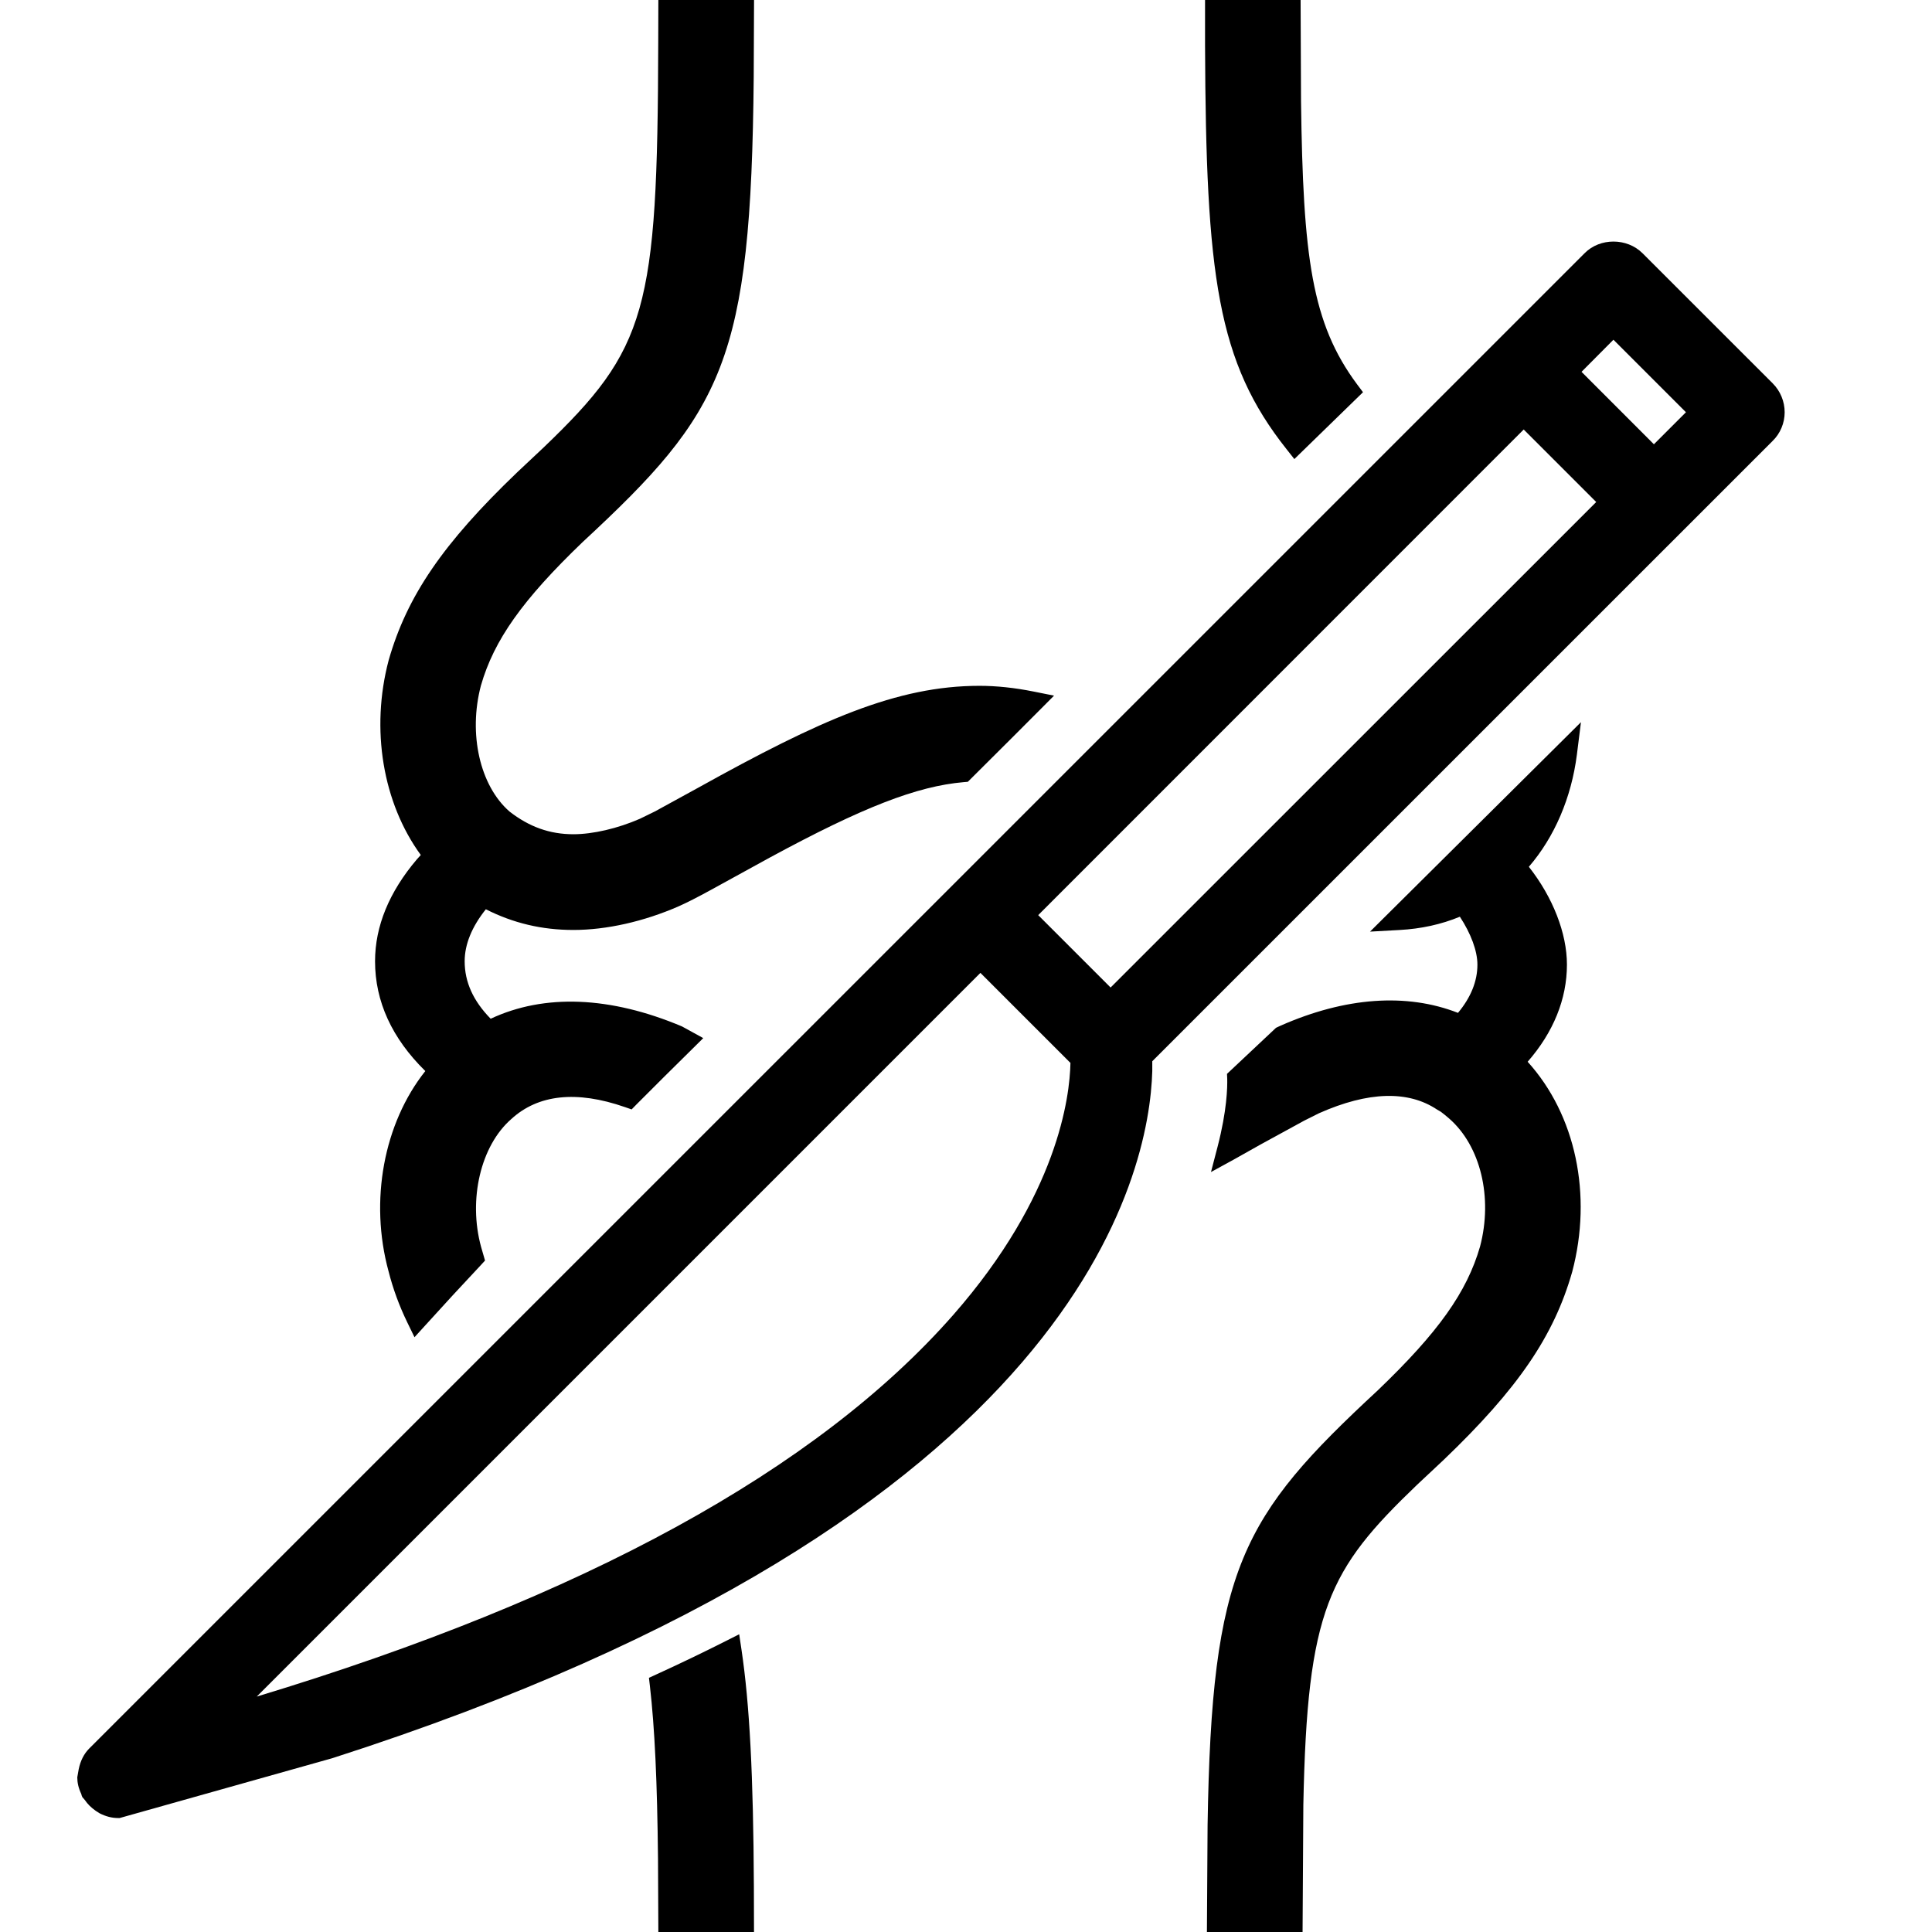 <?xml version="1.0" encoding="UTF-8"?> <svg xmlns="http://www.w3.org/2000/svg" width="96" height="96" viewBox="0 0 96 96" fill="none"> <path fill-rule="evenodd" clip-rule="evenodd" d="M63.933 22.326C60.483 17.982 59.922 13.714 59.878 2.241V0.001H64.626L64.647 5.015C64.746 12.769 65.176 16.063 67.432 19.096L67.727 19.489L64.315 22.811L63.933 22.326ZM18.636 47.764C18.636 49.762 19.476 51.593 21.133 53.22C19.067 55.823 18.35 59.666 19.307 63.17C19.528 64.042 19.841 64.892 20.236 65.705L20.596 66.446L21.152 65.835C22.024 64.87 22.934 63.884 23.886 62.87L24.101 62.636L23.904 61.955C23.259 59.595 23.886 56.929 25.406 55.605C26.736 54.384 28.641 54.172 31.053 55.011L31.385 55.126L31.63 54.875C32.535 53.965 33.462 53.046 34.413 52.109L34.944 51.583L33.886 51.002C30.324 49.501 27.051 49.37 24.381 50.621C23.511 49.732 23.089 48.795 23.089 47.765C23.089 46.925 23.446 46.051 24.141 45.181C25.501 45.87 26.926 46.209 28.491 46.209C30.134 46.209 31.988 45.792 33.718 45.036C34.184 44.827 34.65 44.587 35.31 44.227L38.253 42.611C42.856 40.117 45.557 39.065 47.89 38.864L48.091 38.847L48.851 38.09C49.805 37.142 50.737 36.212 51.642 35.302L52.375 34.566L51.356 34.362C50.418 34.174 49.513 34.078 48.669 34.078C44.559 34.078 40.741 35.782 34.712 39.131L32.544 40.319L31.797 40.684C30.695 41.166 29.461 41.453 28.491 41.453C27.316 41.453 26.299 41.088 25.318 40.325C23.846 39.041 23.263 36.466 23.896 34.067C24.545 31.802 25.967 29.799 28.962 26.924C35.945 20.456 37.323 17.96 37.452 3.824L37.468 0H32.713L32.707 2.142C32.674 15.442 32.143 17.319 27.014 22.233L25.703 23.465C22.019 26.995 20.225 29.611 19.312 32.808C18.405 36.236 19.021 39.896 20.909 42.485L20.716 42.698C19.337 44.319 18.636 46.026 18.636 47.764ZM78.557 35.885L68.076 46.292L69.542 46.211C70.611 46.153 71.619 45.933 72.54 45.551C73.09 46.388 73.412 47.255 73.412 47.931C73.412 48.759 73.085 49.563 72.447 50.329C69.896 49.331 66.849 49.544 63.627 50.967L63.404 51.071L60.969 53.36L60.98 53.6C60.991 54.019 60.969 55.18 60.5 56.984L60.173 58.238L61.307 57.617C61.748 57.371 62.195 57.12 62.647 56.864L64.8 55.687L65.541 55.316C67.995 54.226 69.978 54.177 71.412 55.137L71.597 55.245C71.734 55.349 71.87 55.458 72.006 55.578C73.57 56.941 74.186 59.502 73.543 61.939C72.889 64.206 71.466 66.206 68.468 69.079C61.682 75.369 60.205 77.92 60.004 90.691L59.971 96H64.724L64.762 89.694C64.953 79.981 66.005 78.002 70.42 73.772L71.734 72.541C75.423 69.009 77.211 66.392 78.121 63.199C79.135 59.372 78.296 55.393 75.908 52.758C77.189 51.294 77.86 49.637 77.86 47.932C77.86 46.373 77.162 44.588 75.968 43.07C77.243 41.593 78.083 39.633 78.355 37.494L78.557 35.885ZM36.844 81.969L36.73 81.206L36.04 81.555C34.947 82.106 33.808 82.656 32.614 83.201L32.246 83.37L32.293 83.774C32.533 85.867 32.658 88.527 32.696 92.386L32.713 96H37.466L37.46 93.765C37.433 88.205 37.248 84.679 36.844 81.969ZM88.679 20.484C88.679 21.021 88.461 21.544 88.074 21.917L57.256 52.732V53.22C57.115 58.221 53.746 75.412 16.508 87.365L5.945 90.337H5.868C5.56 90.337 5.26 90.26 4.949 90.102L4.761 89.982C4.527 89.819 4.353 89.644 4.216 89.442L4.09 89.295C4.063 89.24 4.047 89.186 4.039 89.143C3.9 88.849 3.84 88.581 3.84 88.314L3.911 87.911C3.998 87.486 4.175 87.142 4.436 86.88L78.742 12.578C79.505 11.809 80.841 11.812 81.614 12.581L88.084 19.048C88.467 19.43 88.679 19.953 88.679 20.484ZM48.716 48.342L12.758 84.302C28.984 79.397 40.619 73.02 47.364 65.34C52.566 59.409 53.158 54.493 53.19 52.816L48.716 48.342ZM82.182 22.076L83.774 20.484L80.171 16.881L78.585 18.476L82.182 22.076ZM75.712 21.342L51.588 45.472L55.185 49.069L79.315 24.945L75.712 21.342Z" fill="black"></path> </svg> 